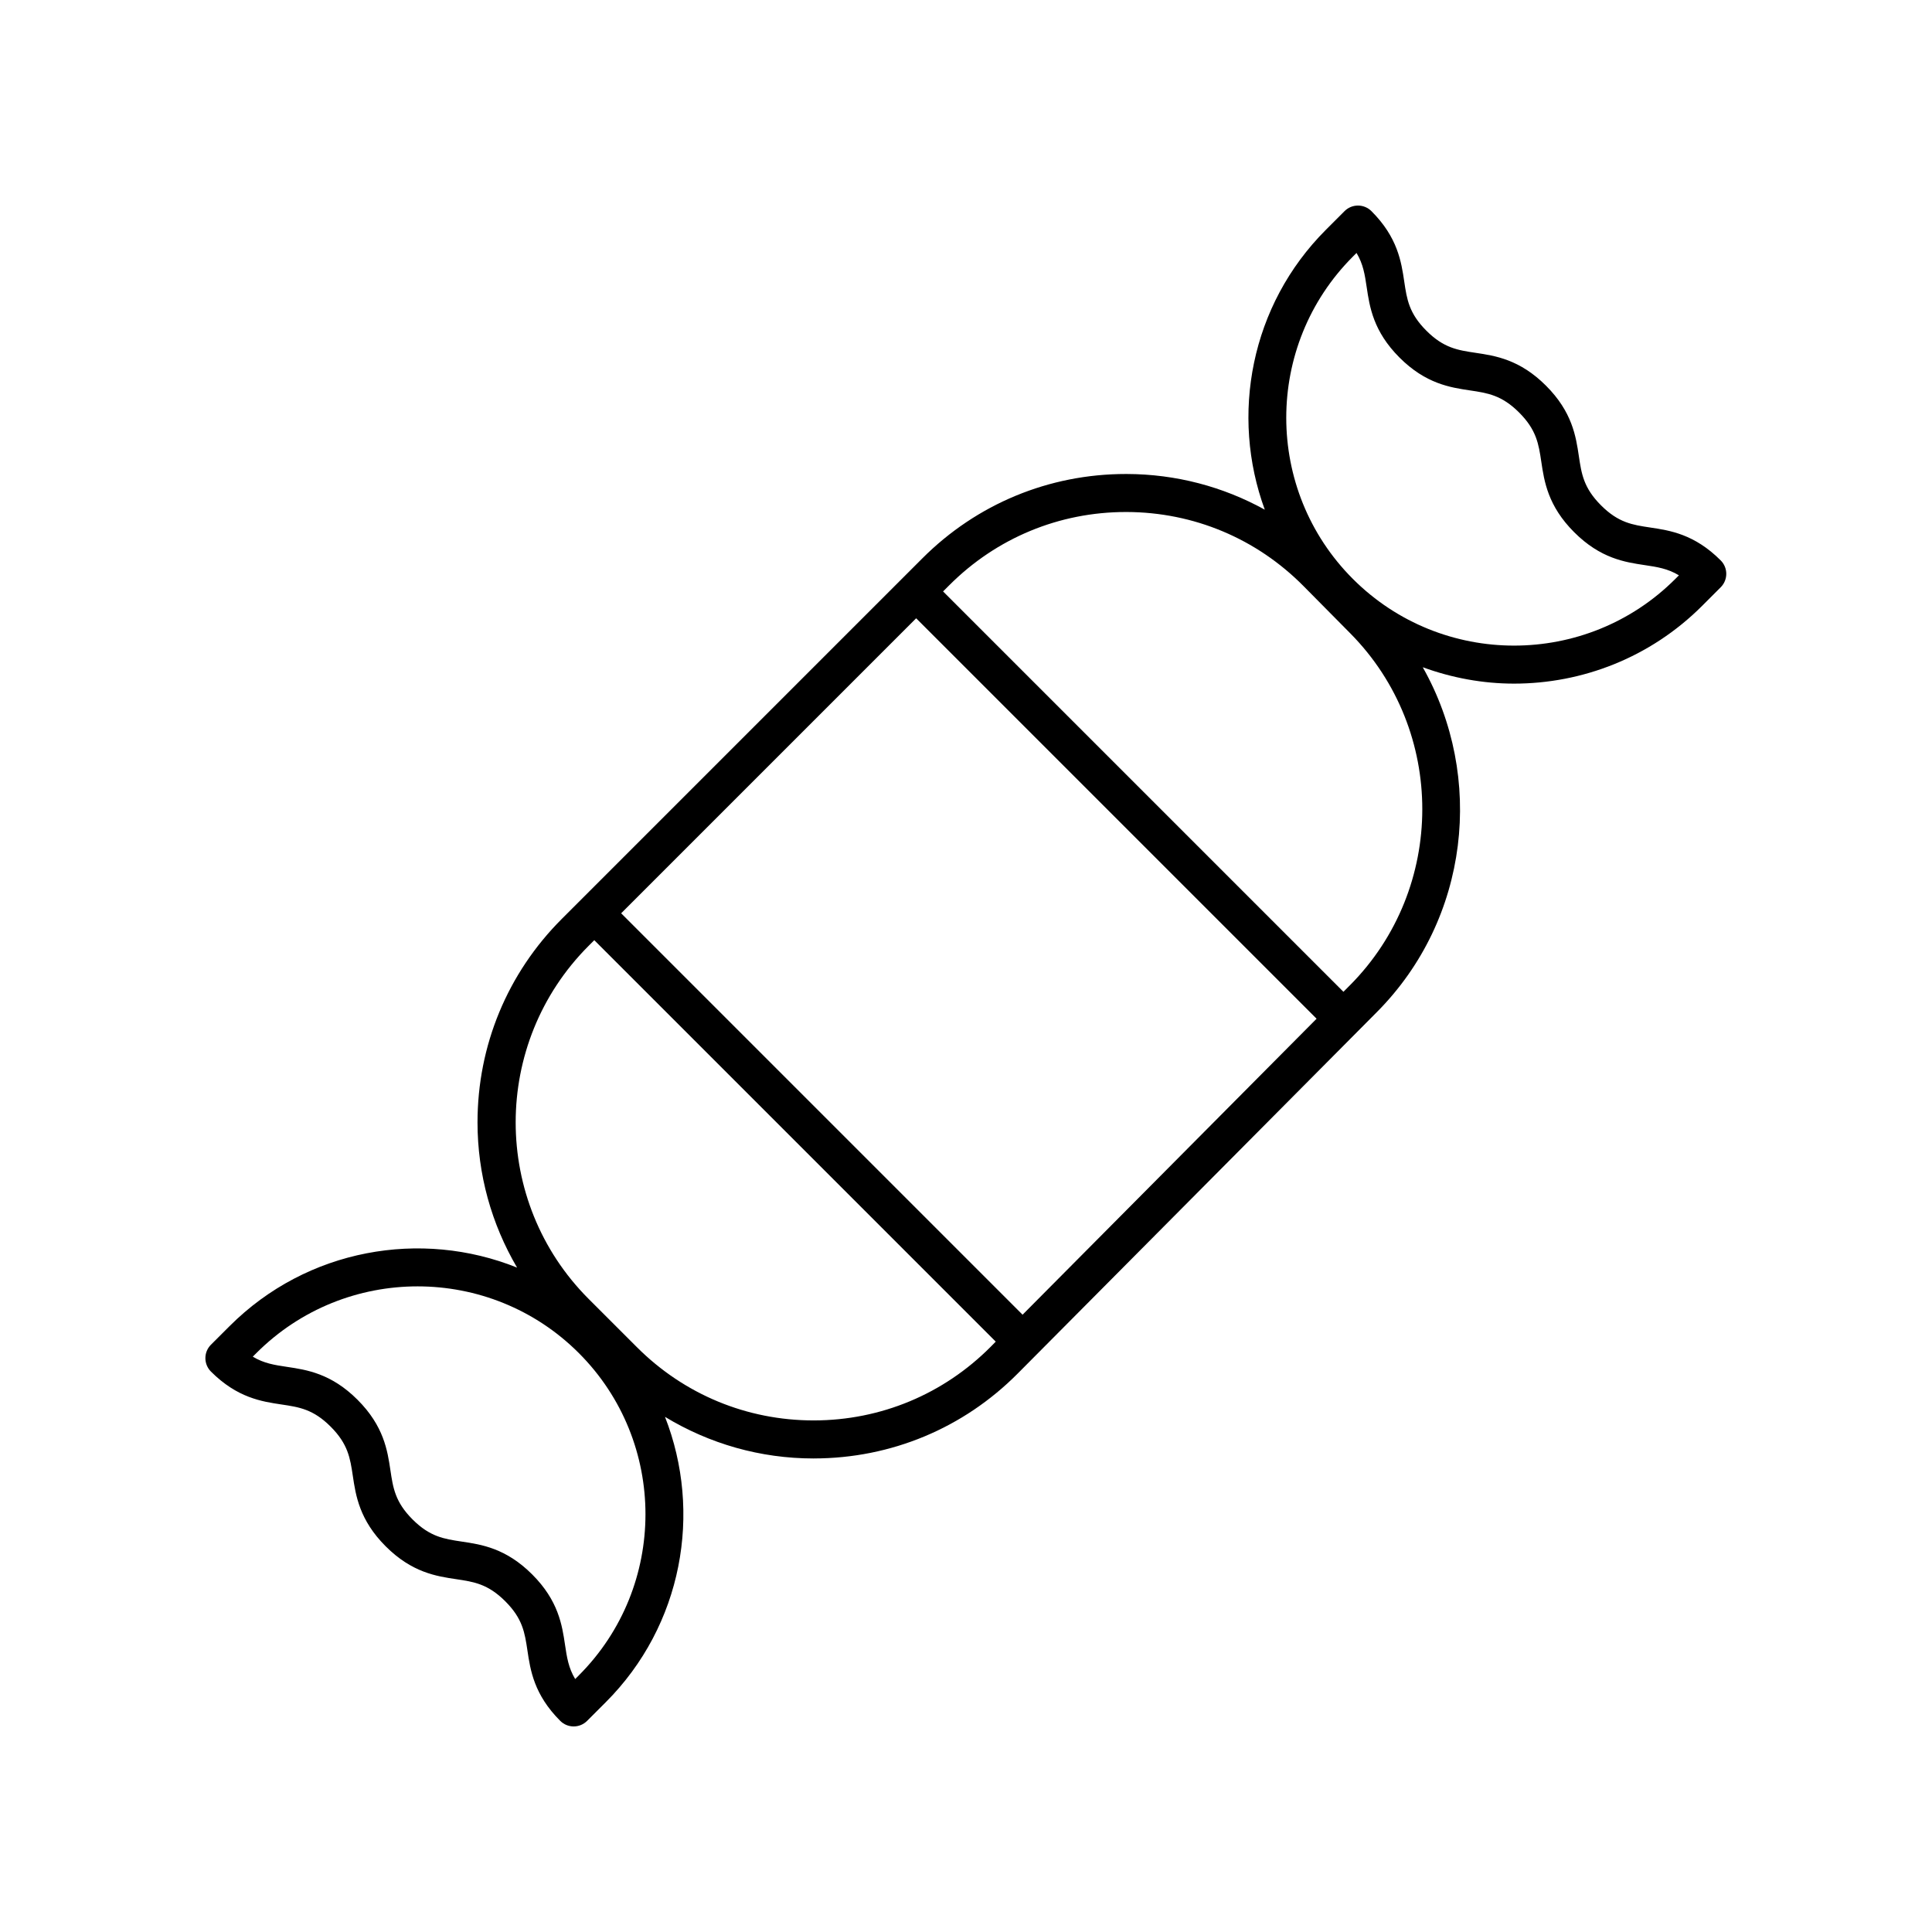 <?xml version="1.0" encoding="UTF-8"?>
<!-- Uploaded to: SVG Repo, www.svgrepo.com, Generator: SVG Repo Mixer Tools -->
<svg fill="#000000" width="800px" height="800px" version="1.1" viewBox="144 144 512 512" xmlns="http://www.w3.org/2000/svg">
 <path d="m595.09 304.55 4.914-4.914c1.969-1.969 1.969-5.156 0-7.125-6.961-6.961-13.457-7.938-18.676-8.715-4.703-0.703-8.422-1.258-13.039-5.875-4.613-4.613-5.172-8.336-5.875-13.043-0.777-5.219-1.75-11.715-8.715-18.676-6.961-6.957-13.453-7.926-18.672-8.703-4.703-0.703-8.422-1.258-13.031-5.871-4.602-4.602-5.156-8.316-5.856-13.02-0.773-5.215-1.742-11.711-8.699-18.66-0.941-0.941-2.223-1.473-3.562-1.473-1.34 0-2.617 0.531-3.562 1.477l-4.914 4.918c-20.035 20.035-25.391 49.203-16.219 74.199-11.082-6.125-23.57-9.422-36.594-9.457h-0.215c-20.367 0-39.512 7.926-53.922 22.336l-95.566 95.566c-14.406 14.406-22.34 33.559-22.34 53.934 0 13.758 3.699 26.918 10.484 38.477-25.418-10.211-55.633-5.047-76.203 15.52l-4.922 4.914c-0.945 0.945-1.477 2.223-1.477 3.562 0 1.332 0.531 2.617 1.477 3.562 6.961 6.961 13.457 7.938 18.676 8.715 4.707 0.703 8.43 1.258 13.043 5.875 4.613 4.613 5.172 8.336 5.875 13.043 0.777 5.219 1.75 11.715 8.715 18.676 6.957 6.957 13.453 7.926 18.668 8.703 4.707 0.703 8.422 1.258 13.031 5.871 4.606 4.606 5.156 8.32 5.859 13.023 0.773 5.215 1.742 11.703 8.695 18.656 0.984 0.984 2.273 1.477 3.562 1.477 1.289 0 2.578-0.492 3.562-1.477l4.922-4.922c20.418-20.418 25.637-50.34 15.715-75.645 11.773 7.137 25.258 11.027 39.375 11.027 0.043 0 0.09 0 0.133-0.004 20.414-0.031 39.586-8.023 53.973-22.508l95.191-95.797c24.547-24.703 28.547-62.352 12.145-91.371 7.805 2.844 15.992 4.34 24.203 4.34 18.043-0.004 36.098-6.875 49.84-20.617zm-297.7 283.45-0.961 0.961c-1.781-2.961-2.199-5.766-2.691-9.059-0.773-5.215-1.742-11.711-8.699-18.66-6.957-6.961-13.453-7.93-18.672-8.707-4.703-0.703-8.418-1.258-13.027-5.863-4.613-4.613-5.172-8.336-5.875-13.043-0.777-5.219-1.75-11.715-8.715-18.676-6.961-6.961-13.457-7.938-18.676-8.715-3.297-0.492-6.109-0.914-9.082-2.707l0.961-0.961c23.562-23.562 61.883-23.551 85.438 0s23.555 61.875 0 85.43zm109.18-87.117c-12.492 12.57-29.125 19.512-46.848 19.543h-0.109c-17.684 0-34.297-6.887-46.805-19.391l-12.793-12.789c-25.809-25.809-25.809-67.801 0-93.613l1.477-1.477 106.39 106.39zm8.422-8.473-106.38-106.38 78.18-78.18 106.12 106.12zm86.77-87.324-1.738 1.75-106.1-106.1 1.664-1.664c12.508-12.508 29.121-19.387 46.801-19.387h0.188c17.75 0.051 34.402 7.027 46.883 19.645l12.418 12.551c25.438 25.73 25.387 67.547-0.113 93.207zm0.773-107.66c-23.551-23.551-23.551-61.879 0-85.43l0.961-0.961c1.781 2.965 2.199 5.769 2.691 9.062 0.773 5.215 1.742 11.703 8.695 18.656 6.961 6.961 13.457 7.93 18.672 8.707 4.707 0.703 8.422 1.258 13.031 5.863 4.613 4.613 5.172 8.336 5.875 13.043 0.777 5.219 1.75 11.715 8.715 18.676 6.961 6.961 13.457 7.938 18.676 8.715 3.297 0.492 6.106 0.914 9.082 2.707l-0.961 0.961c-23.555 23.551-61.875 23.562-85.438 0z"/>
</svg>